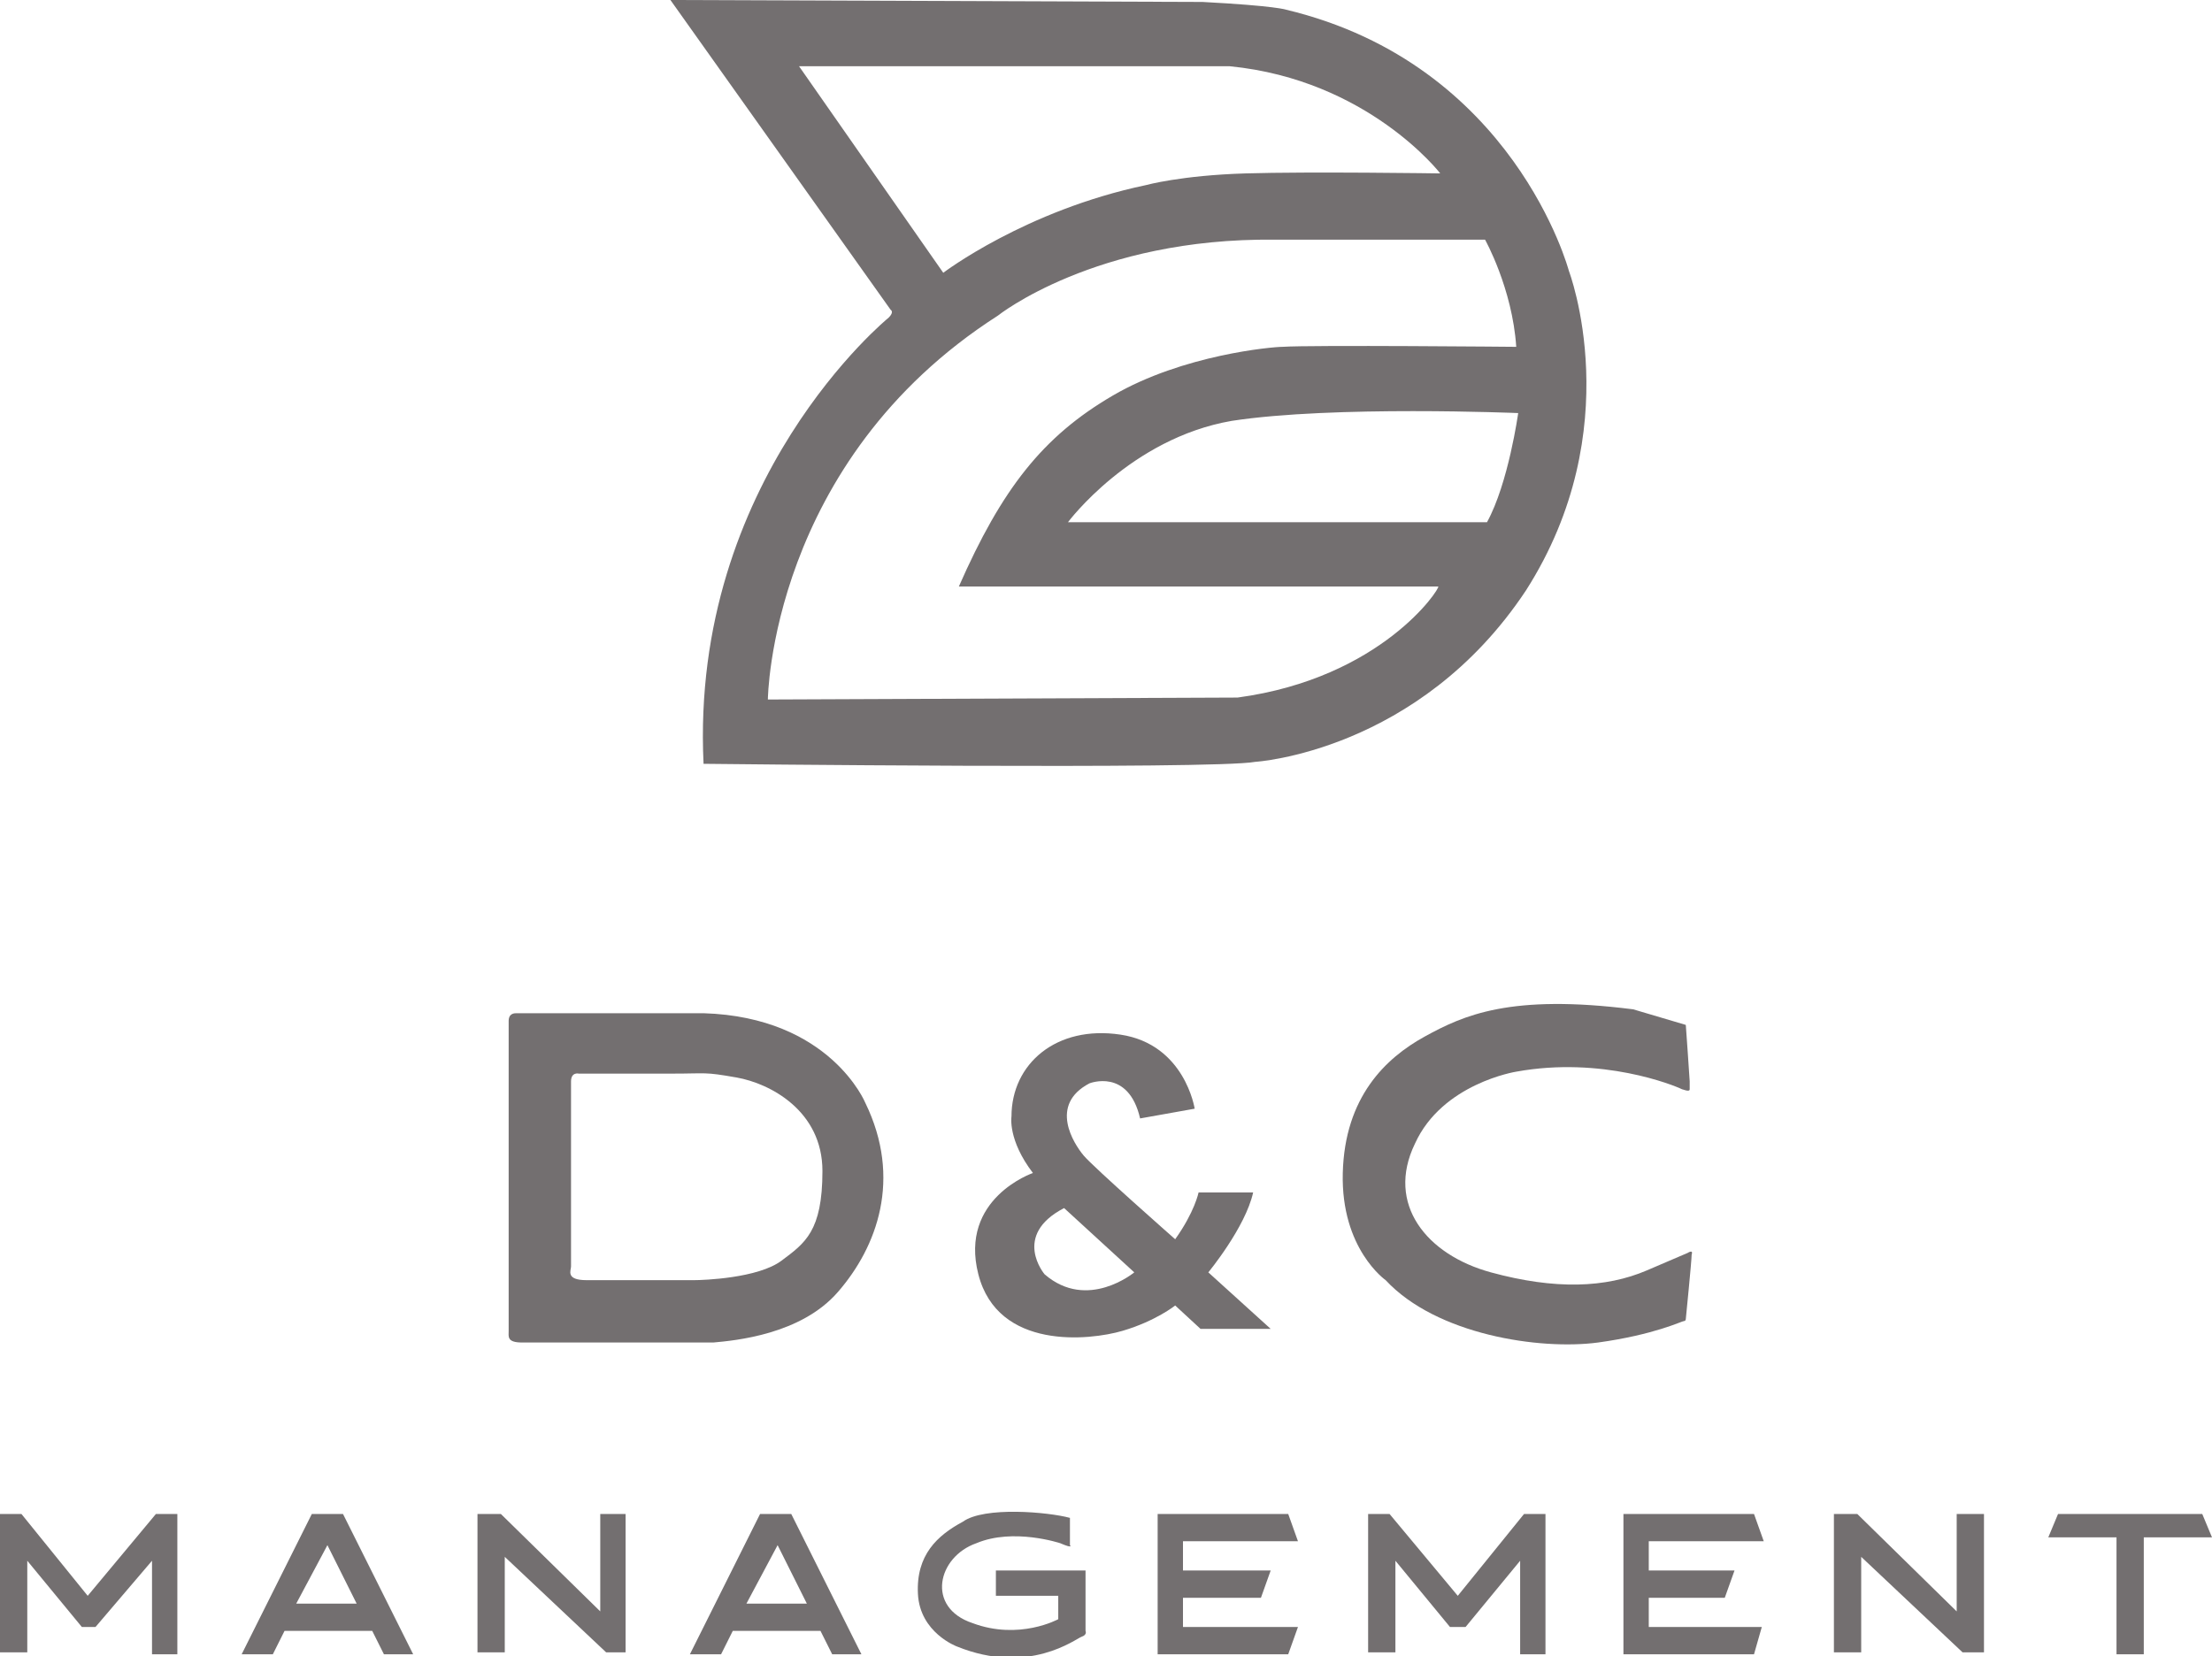 <?xml version="1.0" encoding="utf-8"?>
<!-- Generator: Adobe Illustrator 25.2.1, SVG Export Plug-In . SVG Version: 6.00 Build 0)  -->
<svg version="1.1" id="レイヤー_1" xmlns="http://www.w3.org/2000/svg" xmlns:xlink="http://www.w3.org/1999/xlink" x="0px"
	 y="0px" viewBox="0 0 113.5 85" style="enable-background:new 0 0 113.5 85;" xml:space="preserve">
<style type="text/css">
	.st0{fill-rule:evenodd;clip-rule:evenodd;fill:#736F70;}
</style>
<g>
	<path class="st0" d="M80.5,13.9c0,0-2.8-10.6-14.5-13.4c0,0-0.5-0.2-4.3-0.4L34.4,0l11.3,15.9c0,0,0.2,0.1-0.1,0.4
		c0,0-10.2,8.3-9.5,22.9c0,0,26.2,0.3,28.3-0.1c0,0,8.4-0.5,13.9-8.8C83.6,22,80.5,13.9,80.5,13.9z M41,3.4h22.1
		c7.1,0.7,10.8,5.5,10.8,5.5s-6.7-0.1-10,0c-3.3,0.1-5.1,0.6-5.1,0.6C52.6,10.8,48.4,14,48.4,14L41,3.4z M63.5,35.8l-24.1,0.1
		c0,0,0.1-12.2,11.8-19.7c0,0,5-4,14.2-3.9h10.8c0,0,1.4,2.5,1.6,5.5c0,0-10.5-0.1-12,0c-0.5,0-5.1,0.4-8.7,2.5s-5.7,4.8-7.9,9.8
		h24.6C73.9,30.2,70.9,34.8,63.5,35.8z M76.3,26.8H54.8c0,0,3.2-4.3,8.4-5.2c5.2-0.8,14.7-0.4,14.7-0.4S77.4,24.8,76.3,26.8z"/>
	<path class="st0" d="M44.4,56.6c0,0-1.8-4.4-8.3-4.6L27.7,52c0,0-1.1,0-1.2,0s-0.4,0-0.4,0.4s0,15.6,0,15.9c0,0.3-0.1,0.6,0.7,0.6
		c0.8,0,9.6,0,9.8,0c1.1-0.1,4.5-0.4,6.4-2.6C45,64,46.3,60.5,44.4,56.6z M40.1,64.7c-1.2,0.9-4,1-4.5,1c-0.4,0-4.5,0-5.5,0
		c-1.1,0-0.8-0.5-0.8-0.7s0-8.9,0-9.5c0-0.5,0.4-0.4,0.4-0.4s3,0,4.8,0c1.8,0,1.6-0.1,3.3,0.2c1.7,0.3,4.4,1.7,4.4,4.8
		C42.2,63.2,41.3,63.8,40.1,64.7z"/>
	<path class="st0" d="M62,65.3c0,0,1.9-2.3,2.3-4.1h-2.8c0,0-0.2,1-1.2,2.4c0,0-4.2-3.7-4.7-4.3c-0.5-0.6-1.8-2.6,0.3-3.7
		c0,0,2-0.8,2.6,1.8l2.8-0.5c0,0-0.5-3.3-3.8-3.8c-3.3-0.5-5.6,1.5-5.6,4.2c0,0-0.2,1.2,1.1,2.9c0,0-3.8,1.3-2.8,5.2
		c1,3.9,5.7,3.4,7.4,2.9c1.7-0.5,2.7-1.3,2.7-1.3l1.3,1.2h3.6L62,65.3z M53.6,65.4c0,0-1.7-2,1-3.4l3.6,3.3
		C58.2,65.3,55.8,67.3,53.6,65.4z"/>
	<path class="st0" d="M86.5,52.6c0,0,0.2,2.8,0.2,2.9c0,0.1,0,0.3,0,0.4c0,0.1-0.1,0.1-0.4,0c-0.4-0.2-4.1-1.7-8.5-0.9
		c0,0-3.8,0.6-5.2,3.7c-1.5,3.1,0.6,5.7,3.9,6.6c3.3,0.9,5.9,0.8,8-0.1c2.1-0.9,2.1-0.9,2.1-0.9s0.3-0.2,0.2,0.1
		c0,0.3-0.3,3.3-0.3,3.3s0,0.1-0.1,0.1c-0.1,0-1.5,0.7-4.4,1.1c-3,0.4-8.3-0.4-10.9-3.2c0,0-2.3-1.6-2.2-5.5c0.1-3.9,2.2-5.9,4.2-7
		c2-1.1,4.4-2.2,10.7-1.4L86.5,52.6z"/>
	<polygon class="st0" points="0,77.7 1.1,77.7 4.5,81.9 8,77.7 9.1,77.7 9.1,84.9 7.8,84.9 7.8,80.1 4.9,83.5 4.2,83.5 1.4,80.1 
		1.4,84.8 0,84.8 	"/>
	<polygon class="st0" points="70.2,77.7 71.3,77.7 74.8,81.9 78.2,77.7 79.3,77.7 79.3,84.9 78,84.9 78,80.1 75.2,83.5 74.4,83.5 
		71.6,80.1 71.6,84.8 70.2,84.8 	"/>
	<path class="st0" d="M17.6,77.7H16l-3.6,7.2H14l0.6-1.2h4.5l0.6,1.2h1.5L17.6,77.7z M15.2,82.3l1.6-3l1.5,3H15.2z"/>
	<path class="st0" d="M40.6,77.7h-1.6l-3.6,7.2H37l0.6-1.2h4.5l0.6,1.2h1.5L40.6,77.7z M38.3,82.3l1.6-3l1.5,3H38.3z"/>
	<polygon class="st0" points="24.5,77.7 25.7,77.7 30.8,82.7 30.8,77.7 32.1,77.7 32.1,84.8 31.1,84.8 25.9,79.9 25.9,84.8 
		24.5,84.8 	"/>
	<polygon class="st0" points="94.1,77.7 95.3,77.7 100.4,82.7 100.4,77.7 101.8,77.7 101.8,84.8 100.7,84.8 95.5,79.9 95.5,84.8 
		94.1,84.8 	"/>
	<path class="st0" d="M54.9,77.9v1.4c0,0,0.2,0.2-0.5-0.1c0,0-2.4-0.8-4.3,0c-2,0.7-2.6,3.3-0.2,4.1c2.4,0.9,4.4-0.2,4.4-0.2v-1.2
		h-3.2v-1.3h4.6v3.1c0,0,0.1,0.2-0.2,0.3c-0.3,0.1-2.7,2-6.4,0.5c0,0-1.9-0.7-2-2.7c-0.1-2,1-3,2.3-3.7
		C50.5,77.3,53.8,77.6,54.9,77.9z"/>
	<polygon class="st0" points="59.4,77.7 59.4,84.9 66.1,84.9 66.6,83.5 60.7,83.5 60.7,82 64.7,82 65.2,80.6 60.7,80.6 60.7,79.1 
		66.6,79.1 66.1,77.7 	"/>
	<polygon class="st0" points="83.3,77.7 83.3,84.9 90,84.9 90.4,83.5 84.6,83.5 84.6,82 88.5,82 89,80.6 84.6,80.6 84.6,79.1 
		90.5,79.1 90,77.7 	"/>
	<polygon class="st0" points="105.6,77.7 105.1,78.9 108.6,78.9 108.6,84.9 110,84.9 110,78.9 113.5,78.9 113,77.7 	"/>
</g>
</svg>

